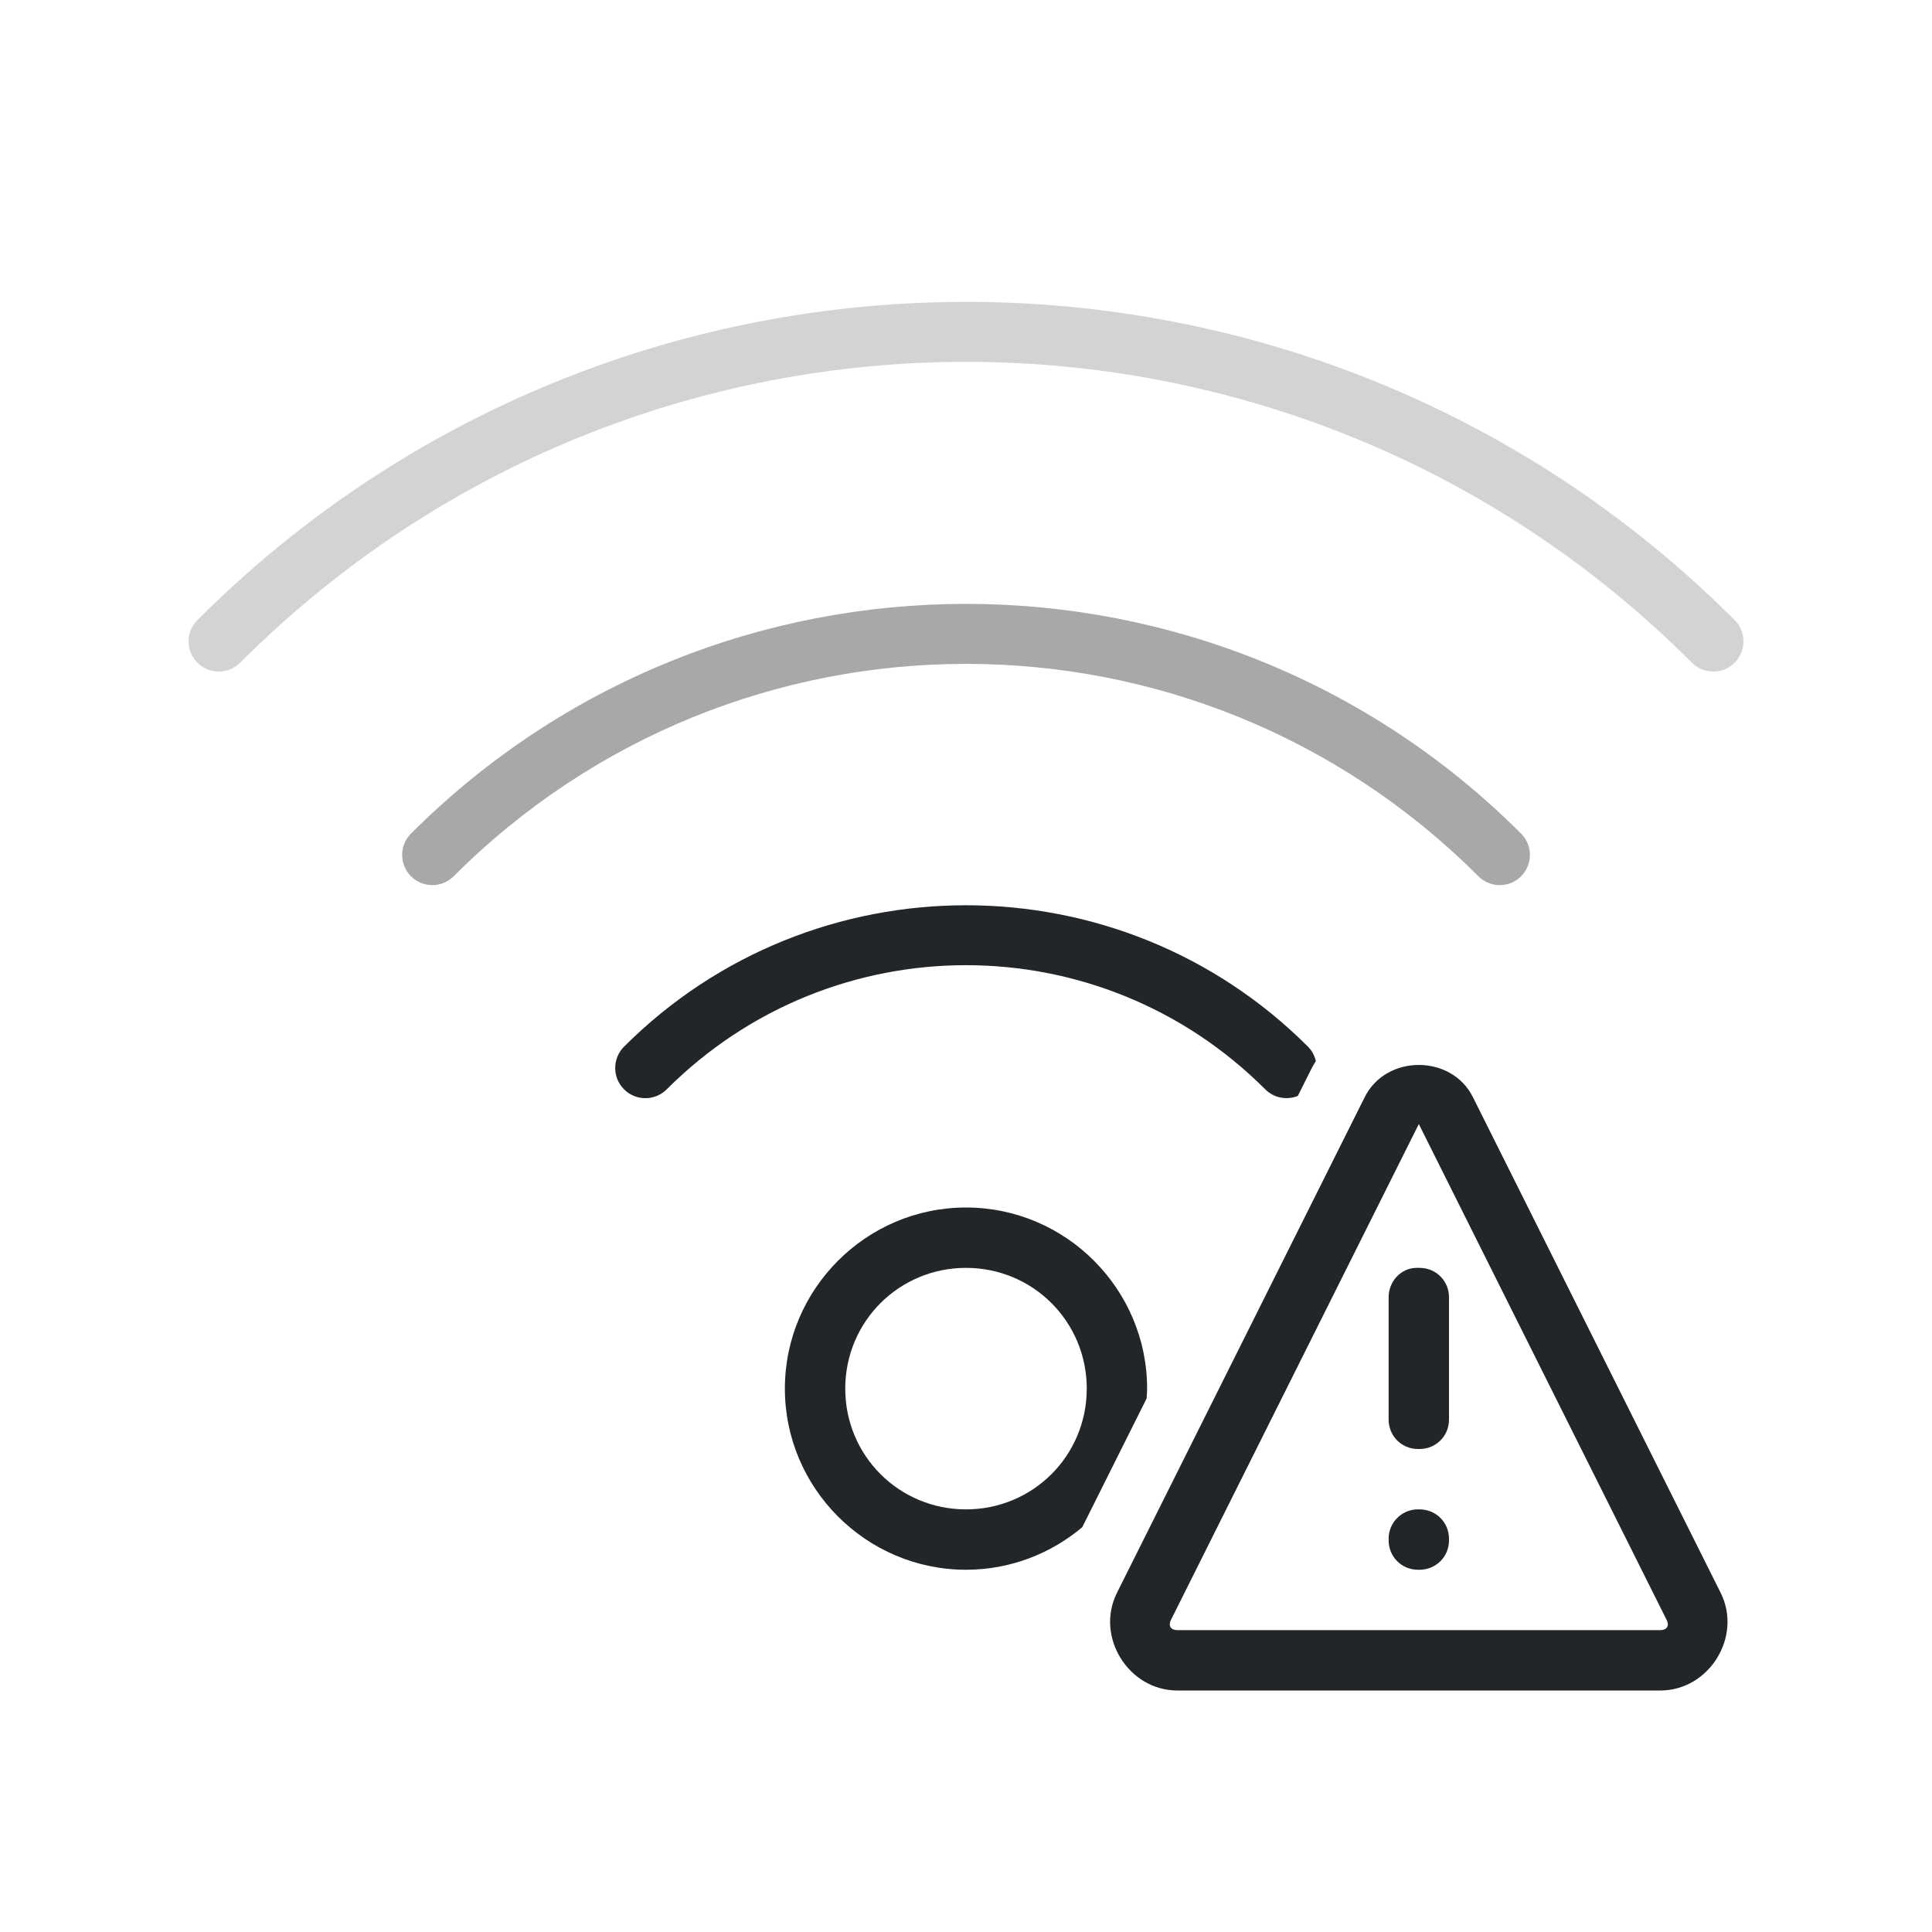 <?xml version="1.0" encoding="UTF-8" standalone="no"?>
<svg
   height="32"
   width="32"
   version="1.1"
   id="svg1"
   xml:space="preserve"
   xmlns="http://www.w3.org/2000/svg"
   xmlns:svg="http://www.w3.org/2000/svg"><defs
     id="defs1"><style
   type="text/css"
   id="current-color-scheme">
            .ColorScheme-Text {
                color:#232629;
            }
        </style>
        </defs><g
     id="g4"><g
       id="g3" /></g><path
     id="path4"
     style="fill:currentColor;opacity:0.4"
     class="ColorScheme-Text"
     d="m 16,10.002 c -3.328,0 -6.657,1.268 -9.193,3.805 -0.195,0.195 -0.195,0.512 0,0.707 0.195,0.195 0.512,0.195 0.707,0 4.691,-4.691 12.282,-4.691 16.973,0 0.195,0.195 0.512,0.195 0.707,0 0.195,-0.195 0.195,-0.512 0,-0.707 C 22.657,11.27 19.328,10.002 16,10.002 Z" /><path
     id="path3"
     style="fill:currentColor;opacity:0.2"
     class="ColorScheme-Text"
     d="m 16,5 c -4.609,1e-7 -9.217,1.756 -12.73,5.27 -0.195,0.195 -0.195,0.512 0,0.707 0.195,0.195 0.512,0.195 0.707,0 6.645,-6.645 17.402,-6.645 24.047,0 0.195,0.195 0.512,0.195 0.707,0 0.195,-0.195 0.195,-0.512 0,-0.707 C 25.217,6.756 20.609,5 16,5 Z" /><path
     id="path1"
     style="fill:currentColor"
     class="ColorScheme-Text"
     d="m 16,14.994 c -2.051,0 -4.102,0.78 -5.664,2.342 -0.195,0.195 -0.195,0.512 0,0.707 0.195,0.195 0.512,0.195 0.707,0 2.742,-2.742 7.172,-2.742 9.914,0 0.146,0.146 0.359,0.182 0.539,0.109 l 0.215,-0.43 c 0.026,-0.051 0.054,-0.101 0.084,-0.148 -0.021,-0.087 -0.063,-0.17 -0.131,-0.238 C 20.102,15.774 18.051,14.994 16,14.994 Z m 7.5,2.645 c -0.359,0 -0.717,0.177 -0.895,0.531 L 18.5,26.383 C 18.138,27.107 18.69,28 19.5,28 h 8 c 0.81,0 1.362,-0.893 1,-1.617 l -4.105,-8.213 C 24.217,17.815 23.859,17.639 23.5,17.639 Z m 0,0.979 4.105,8.213 C 27.654,26.927 27.609,27 27.5,27 h -8 c -0.109,0 -0.154,-0.073 -0.105,-0.17 z M 16,20 c -1.651,0 -3,1.349 -3,3 0,1.651 1.349,3 3,3 0.732,0 1.404,-0.266 1.926,-0.705 l 1.066,-2.133 C 18.995,23.108 19,23.055 19,23 19,21.349 17.651,20 16,20 Z m 0,1 c 1.11,0 2,0.89 2,2 0,1.11 -0.89,2 -2,2 -1.11,0 -2,-0.89 -2,-2 0,-1.11 0.89,-2 2,-2 z m 7.463,0 C 23.204,21 23,21.225 23,21.486 v 2.027 C 23,23.784 23.216,24 23.486,24 h 0.027 C 23.784,24 24,23.784 24,23.514 V 21.486 C 24,21.216 23.784,21 23.514,21 h -0.027 z m 0,4 C 23.205,25.013 23,25.225 23,25.486 v 0.027 C 23,25.784 23.216,26 23.486,26 h 0.027 C 23.784,26 24,25.784 24,25.514 v -0.027 C 24,25.216 23.784,25 23.514,25 h -0.027 c -0.008,0 -0.015,-4.19e-4 -0.023,0 z" /></svg>
